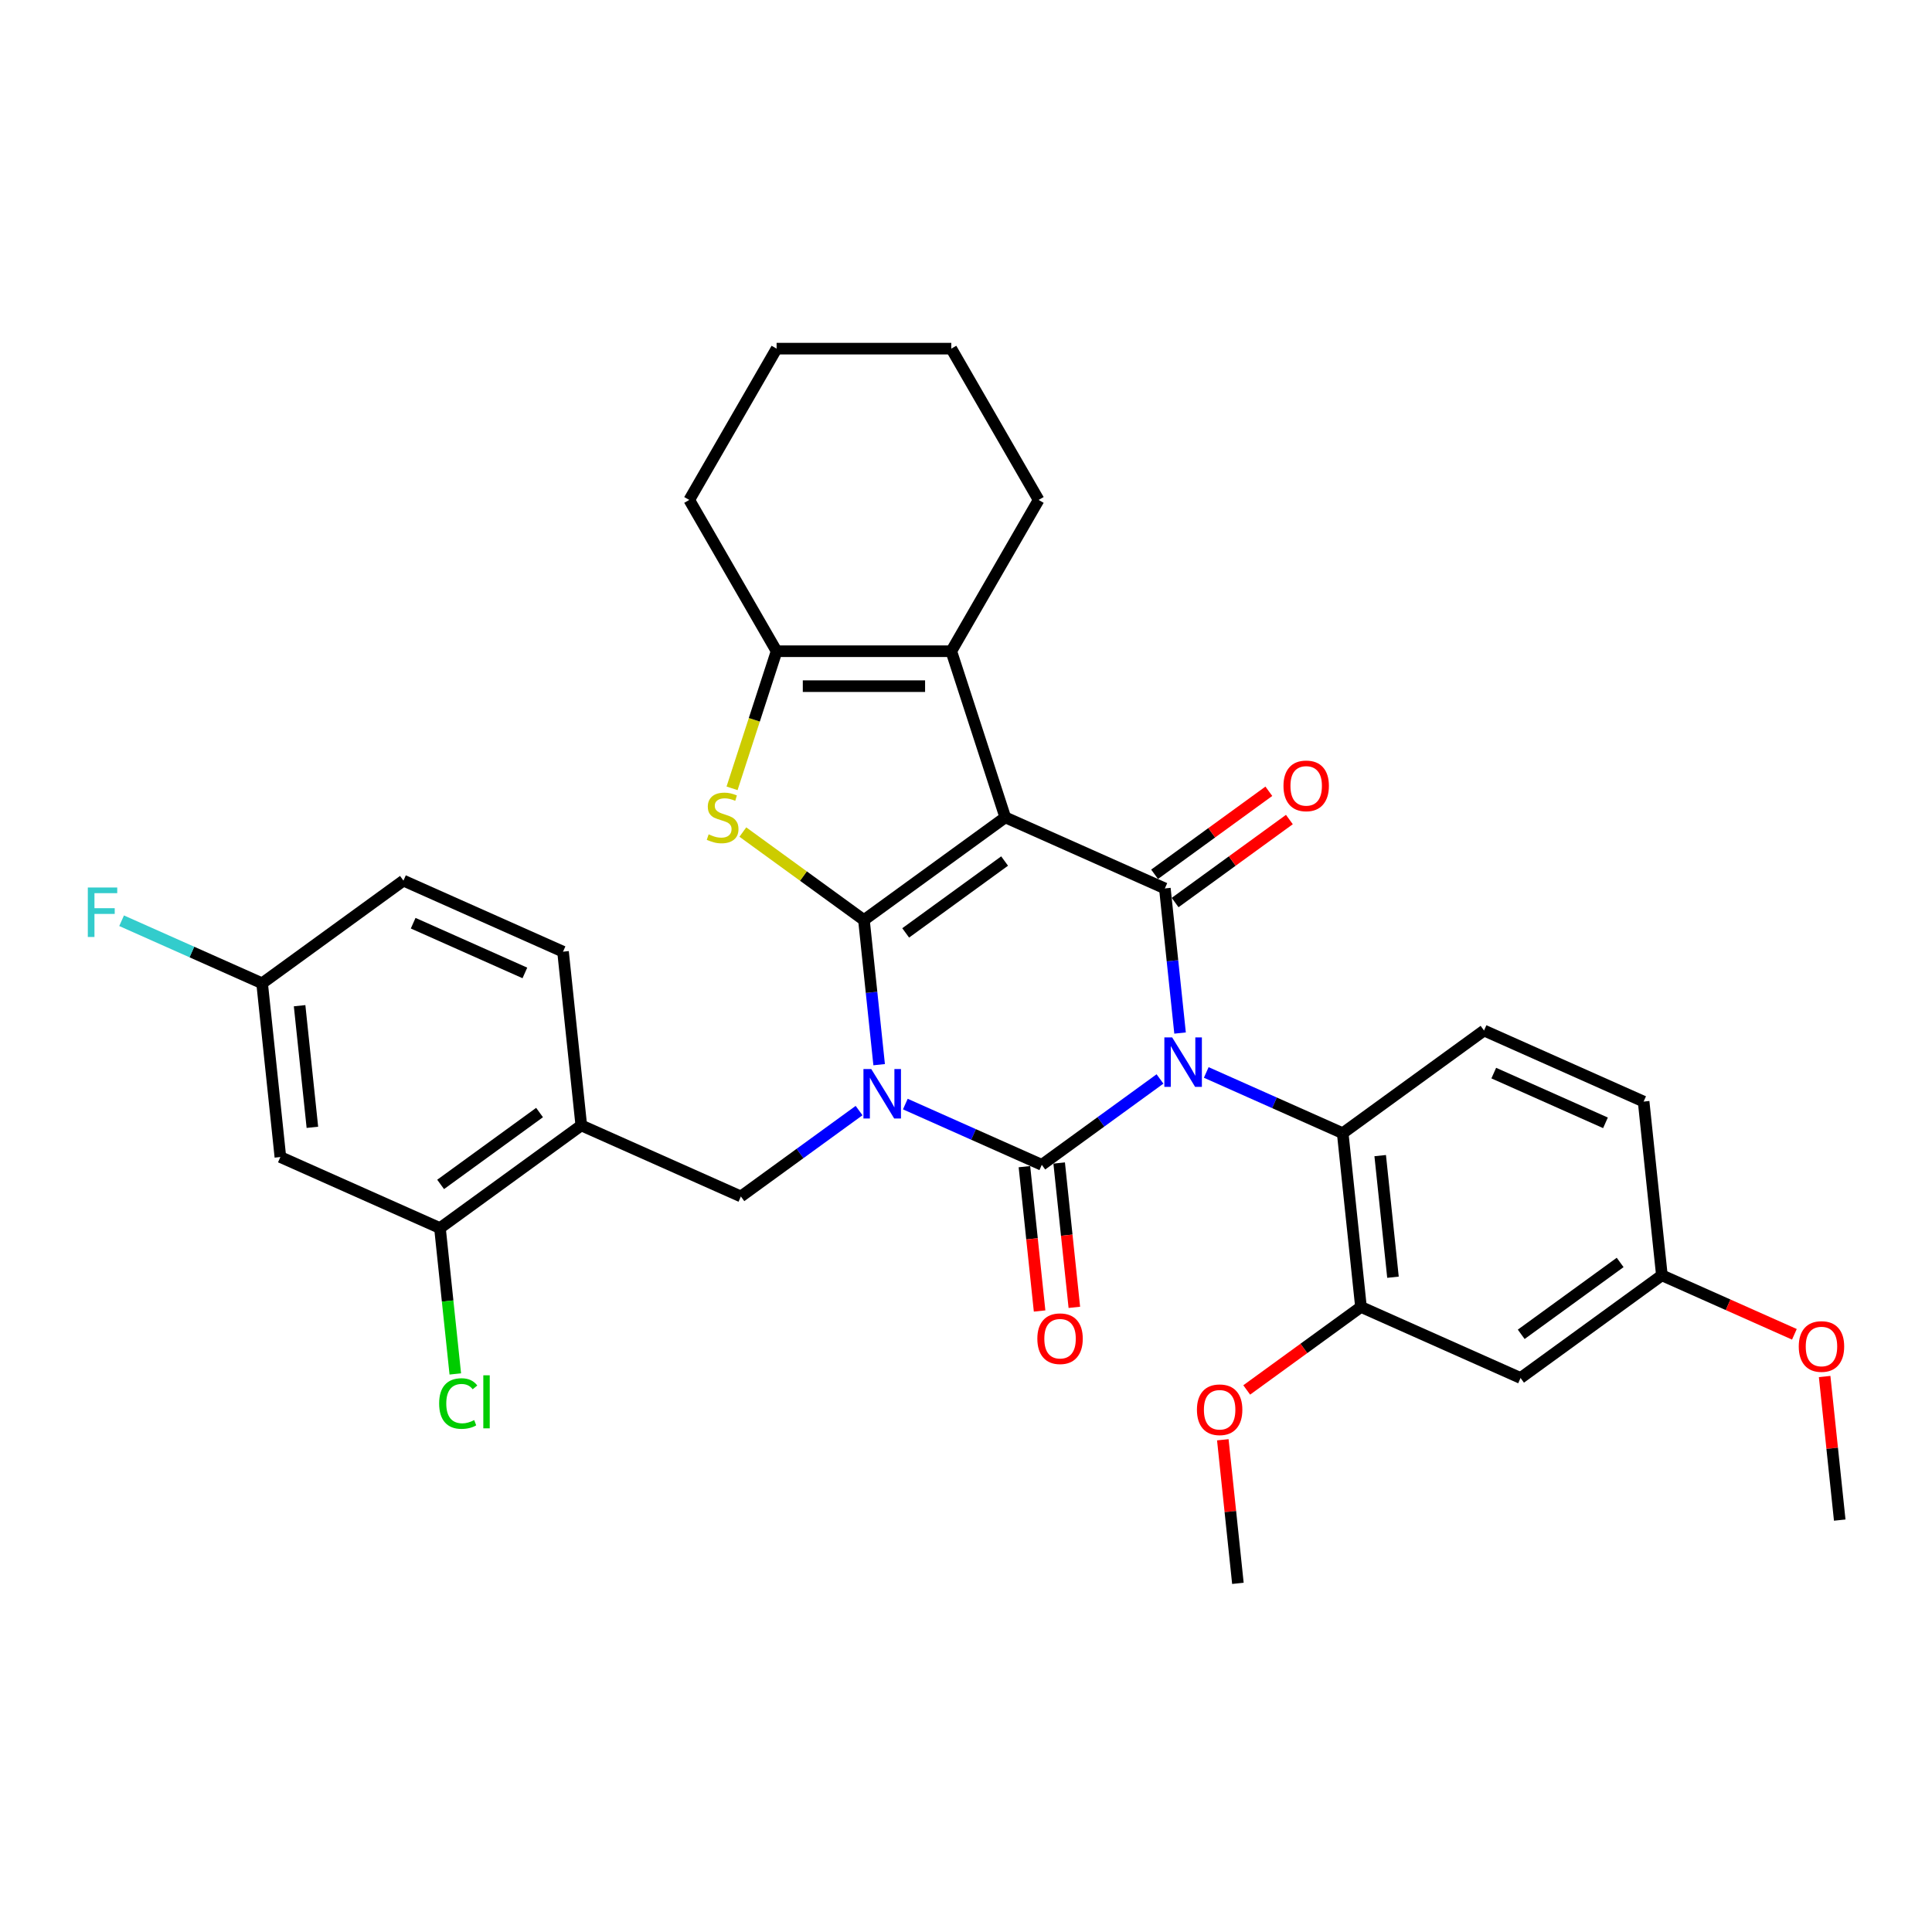 <?xml version='1.0' encoding='iso-8859-1'?>
<svg version='1.1' baseProfile='full'
              xmlns='http://www.w3.org/2000/svg'
                      xmlns:rdkit='http://www.rdkit.org/xml'
                      xmlns:xlink='http://www.w3.org/1999/xlink'
                  xml:space='preserve'
width='1000px' height='1000px' viewBox='0 0 1000 1000'>
<!-- END OF HEADER -->
<rect style='opacity:1.0;fill:#FFFFFF;stroke:none' width='1000' height='1000' x='0' y='0'> </rect>
<path class='bond-1' d='M 455.045,551.073 L 451.111,513.643' style='fill:none;fill-rule:evenodd;stroke:#0000FF;stroke-width:6px;stroke-linecap:butt;stroke-linejoin:miter;stroke-opacity:1' />
<path class='bond-1' d='M 451.111,513.643 L 447.177,476.213' style='fill:none;fill-rule:evenodd;stroke:#000000;stroke-width:6px;stroke-linecap:butt;stroke-linejoin:miter;stroke-opacity:1' />
<path class='bond-3' d='M 468.6,571.467 L 503.915,587.191' style='fill:none;fill-rule:evenodd;stroke:#0000FF;stroke-width:6px;stroke-linecap:butt;stroke-linejoin:miter;stroke-opacity:1' />
<path class='bond-3' d='M 503.915,587.191 L 539.231,602.914' style='fill:none;fill-rule:evenodd;stroke:#000000;stroke-width:6px;stroke-linecap:butt;stroke-linejoin:miter;stroke-opacity:1' />
<path class='bond-9' d='M 444.657,574.835 L 414.067,597.06' style='fill:none;fill-rule:evenodd;stroke:#0000FF;stroke-width:6px;stroke-linecap:butt;stroke-linejoin:miter;stroke-opacity:1' />
<path class='bond-9' d='M 414.067,597.06 L 383.477,619.285' style='fill:none;fill-rule:evenodd;stroke:#000000;stroke-width:6px;stroke-linecap:butt;stroke-linejoin:miter;stroke-opacity:1' />
<path class='bond-0' d='M 600.41,558.465 L 569.82,580.689' style='fill:none;fill-rule:evenodd;stroke:#0000FF;stroke-width:6px;stroke-linecap:butt;stroke-linejoin:miter;stroke-opacity:1' />
<path class='bond-0' d='M 569.82,580.689 L 539.231,602.914' style='fill:none;fill-rule:evenodd;stroke:#000000;stroke-width:6px;stroke-linecap:butt;stroke-linejoin:miter;stroke-opacity:1' />
<path class='bond-4' d='M 610.798,534.703 L 606.864,497.273' style='fill:none;fill-rule:evenodd;stroke:#0000FF;stroke-width:6px;stroke-linecap:butt;stroke-linejoin:miter;stroke-opacity:1' />
<path class='bond-4' d='M 606.864,497.273 L 602.93,459.843' style='fill:none;fill-rule:evenodd;stroke:#000000;stroke-width:6px;stroke-linecap:butt;stroke-linejoin:miter;stroke-opacity:1' />
<path class='bond-8' d='M 624.353,555.097 L 659.668,570.82' style='fill:none;fill-rule:evenodd;stroke:#0000FF;stroke-width:6px;stroke-linecap:butt;stroke-linejoin:miter;stroke-opacity:1' />
<path class='bond-8' d='M 659.668,570.82 L 694.984,586.544' style='fill:none;fill-rule:evenodd;stroke:#000000;stroke-width:6px;stroke-linecap:butt;stroke-linejoin:miter;stroke-opacity:1' />
<path class='bond-2' d='M 447.177,476.213 L 520.328,423.066' style='fill:none;fill-rule:evenodd;stroke:#000000;stroke-width:6px;stroke-linecap:butt;stroke-linejoin:miter;stroke-opacity:1' />
<path class='bond-2' d='M 468.779,482.871 L 519.985,445.668' style='fill:none;fill-rule:evenodd;stroke:#000000;stroke-width:6px;stroke-linecap:butt;stroke-linejoin:miter;stroke-opacity:1' />
<path class='bond-5' d='M 447.177,476.213 L 415.837,453.443' style='fill:none;fill-rule:evenodd;stroke:#000000;stroke-width:6px;stroke-linecap:butt;stroke-linejoin:miter;stroke-opacity:1' />
<path class='bond-5' d='M 415.837,453.443 L 384.496,430.673' style='fill:none;fill-rule:evenodd;stroke:#CCCC00;stroke-width:6px;stroke-linecap:butt;stroke-linejoin:miter;stroke-opacity:1' />
<path class='bond-6' d='M 520.328,423.066 L 492.387,337.072' style='fill:none;fill-rule:evenodd;stroke:#000000;stroke-width:6px;stroke-linecap:butt;stroke-linejoin:miter;stroke-opacity:1' />
<path class='bond-33' d='M 520.328,423.066 L 602.93,459.843' style='fill:none;fill-rule:evenodd;stroke:#000000;stroke-width:6px;stroke-linecap:butt;stroke-linejoin:miter;stroke-opacity:1' />
<path class='bond-13' d='M 530.238,603.859 L 534.165,641.217' style='fill:none;fill-rule:evenodd;stroke:#000000;stroke-width:6px;stroke-linecap:butt;stroke-linejoin:miter;stroke-opacity:1' />
<path class='bond-13' d='M 534.165,641.217 L 538.091,678.575' style='fill:none;fill-rule:evenodd;stroke:#FF0000;stroke-width:6px;stroke-linecap:butt;stroke-linejoin:miter;stroke-opacity:1' />
<path class='bond-13' d='M 548.223,601.969 L 552.149,639.327' style='fill:none;fill-rule:evenodd;stroke:#000000;stroke-width:6px;stroke-linecap:butt;stroke-linejoin:miter;stroke-opacity:1' />
<path class='bond-13' d='M 552.149,639.327 L 556.076,676.685' style='fill:none;fill-rule:evenodd;stroke:#FF0000;stroke-width:6px;stroke-linecap:butt;stroke-linejoin:miter;stroke-opacity:1' />
<path class='bond-14' d='M 608.245,467.158 L 637.813,445.675' style='fill:none;fill-rule:evenodd;stroke:#000000;stroke-width:6px;stroke-linecap:butt;stroke-linejoin:miter;stroke-opacity:1' />
<path class='bond-14' d='M 637.813,445.675 L 667.381,424.193' style='fill:none;fill-rule:evenodd;stroke:#FF0000;stroke-width:6px;stroke-linecap:butt;stroke-linejoin:miter;stroke-opacity:1' />
<path class='bond-14' d='M 597.615,452.528 L 627.183,431.045' style='fill:none;fill-rule:evenodd;stroke:#000000;stroke-width:6px;stroke-linecap:butt;stroke-linejoin:miter;stroke-opacity:1' />
<path class='bond-14' d='M 627.183,431.045 L 656.751,409.563' style='fill:none;fill-rule:evenodd;stroke:#FF0000;stroke-width:6px;stroke-linecap:butt;stroke-linejoin:miter;stroke-opacity:1' />
<path class='bond-7' d='M 378.909,408.038 L 390.438,372.555' style='fill:none;fill-rule:evenodd;stroke:#CCCC00;stroke-width:6px;stroke-linecap:butt;stroke-linejoin:miter;stroke-opacity:1' />
<path class='bond-7' d='M 390.438,372.555 L 401.967,337.072' style='fill:none;fill-rule:evenodd;stroke:#000000;stroke-width:6px;stroke-linecap:butt;stroke-linejoin:miter;stroke-opacity:1' />
<path class='bond-24' d='M 492.387,337.072 L 537.596,258.766' style='fill:none;fill-rule:evenodd;stroke:#000000;stroke-width:6px;stroke-linecap:butt;stroke-linejoin:miter;stroke-opacity:1' />
<path class='bond-34' d='M 492.387,337.072 L 401.967,337.072' style='fill:none;fill-rule:evenodd;stroke:#000000;stroke-width:6px;stroke-linecap:butt;stroke-linejoin:miter;stroke-opacity:1' />
<path class='bond-34' d='M 478.824,355.156 L 415.53,355.156' style='fill:none;fill-rule:evenodd;stroke:#000000;stroke-width:6px;stroke-linecap:butt;stroke-linejoin:miter;stroke-opacity:1' />
<path class='bond-27' d='M 401.967,337.072 L 356.757,258.766' style='fill:none;fill-rule:evenodd;stroke:#000000;stroke-width:6px;stroke-linecap:butt;stroke-linejoin:miter;stroke-opacity:1' />
<path class='bond-11' d='M 694.984,586.544 L 704.435,676.468' style='fill:none;fill-rule:evenodd;stroke:#000000;stroke-width:6px;stroke-linecap:butt;stroke-linejoin:miter;stroke-opacity:1' />
<path class='bond-11' d='M 714.386,598.142 L 721.002,661.089' style='fill:none;fill-rule:evenodd;stroke:#000000;stroke-width:6px;stroke-linecap:butt;stroke-linejoin:miter;stroke-opacity:1' />
<path class='bond-16' d='M 694.984,586.544 L 768.135,533.397' style='fill:none;fill-rule:evenodd;stroke:#000000;stroke-width:6px;stroke-linecap:butt;stroke-linejoin:miter;stroke-opacity:1' />
<path class='bond-10' d='M 383.477,619.285 L 300.875,582.508' style='fill:none;fill-rule:evenodd;stroke:#000000;stroke-width:6px;stroke-linecap:butt;stroke-linejoin:miter;stroke-opacity:1' />
<path class='bond-12' d='M 300.875,582.508 L 227.724,635.655' style='fill:none;fill-rule:evenodd;stroke:#000000;stroke-width:6px;stroke-linecap:butt;stroke-linejoin:miter;stroke-opacity:1' />
<path class='bond-12' d='M 279.273,575.849 L 228.067,613.053' style='fill:none;fill-rule:evenodd;stroke:#000000;stroke-width:6px;stroke-linecap:butt;stroke-linejoin:miter;stroke-opacity:1' />
<path class='bond-18' d='M 300.875,582.508 L 291.424,492.583' style='fill:none;fill-rule:evenodd;stroke:#000000;stroke-width:6px;stroke-linecap:butt;stroke-linejoin:miter;stroke-opacity:1' />
<path class='bond-15' d='M 704.435,676.468 L 787.038,713.245' style='fill:none;fill-rule:evenodd;stroke:#000000;stroke-width:6px;stroke-linecap:butt;stroke-linejoin:miter;stroke-opacity:1' />
<path class='bond-23' d='M 704.435,676.468 L 674.867,697.95' style='fill:none;fill-rule:evenodd;stroke:#000000;stroke-width:6px;stroke-linecap:butt;stroke-linejoin:miter;stroke-opacity:1' />
<path class='bond-23' d='M 674.867,697.95 L 645.299,719.433' style='fill:none;fill-rule:evenodd;stroke:#FF0000;stroke-width:6px;stroke-linecap:butt;stroke-linejoin:miter;stroke-opacity:1' />
<path class='bond-17' d='M 227.724,635.655 L 145.122,598.878' style='fill:none;fill-rule:evenodd;stroke:#000000;stroke-width:6px;stroke-linecap:butt;stroke-linejoin:miter;stroke-opacity:1' />
<path class='bond-21' d='M 227.724,635.655 L 231.691,673.401' style='fill:none;fill-rule:evenodd;stroke:#000000;stroke-width:6px;stroke-linecap:butt;stroke-linejoin:miter;stroke-opacity:1' />
<path class='bond-21' d='M 231.691,673.401 L 235.659,711.148' style='fill:none;fill-rule:evenodd;stroke:#00CC00;stroke-width:6px;stroke-linecap:butt;stroke-linejoin:miter;stroke-opacity:1' />
<path class='bond-37' d='M 787.038,713.245 L 860.189,660.098' style='fill:none;fill-rule:evenodd;stroke:#000000;stroke-width:6px;stroke-linecap:butt;stroke-linejoin:miter;stroke-opacity:1' />
<path class='bond-37' d='M 787.381,690.643 L 838.586,653.44' style='fill:none;fill-rule:evenodd;stroke:#000000;stroke-width:6px;stroke-linecap:butt;stroke-linejoin:miter;stroke-opacity:1' />
<path class='bond-22' d='M 768.135,533.397 L 850.737,570.174' style='fill:none;fill-rule:evenodd;stroke:#000000;stroke-width:6px;stroke-linecap:butt;stroke-linejoin:miter;stroke-opacity:1' />
<path class='bond-22' d='M 773.17,555.434 L 830.991,581.177' style='fill:none;fill-rule:evenodd;stroke:#000000;stroke-width:6px;stroke-linecap:butt;stroke-linejoin:miter;stroke-opacity:1' />
<path class='bond-35' d='M 145.122,598.878 L 135.67,508.954' style='fill:none;fill-rule:evenodd;stroke:#000000;stroke-width:6px;stroke-linecap:butt;stroke-linejoin:miter;stroke-opacity:1' />
<path class='bond-35' d='M 161.689,583.499 L 155.073,520.552' style='fill:none;fill-rule:evenodd;stroke:#000000;stroke-width:6px;stroke-linecap:butt;stroke-linejoin:miter;stroke-opacity:1' />
<path class='bond-25' d='M 291.424,492.583 L 208.821,455.806' style='fill:none;fill-rule:evenodd;stroke:#000000;stroke-width:6px;stroke-linecap:butt;stroke-linejoin:miter;stroke-opacity:1' />
<path class='bond-25' d='M 271.678,503.587 L 213.856,477.843' style='fill:none;fill-rule:evenodd;stroke:#000000;stroke-width:6px;stroke-linecap:butt;stroke-linejoin:miter;stroke-opacity:1' />
<path class='bond-19' d='M 135.67,508.954 L 208.821,455.806' style='fill:none;fill-rule:evenodd;stroke:#000000;stroke-width:6px;stroke-linecap:butt;stroke-linejoin:miter;stroke-opacity:1' />
<path class='bond-26' d='M 135.67,508.954 L 99.306,492.763' style='fill:none;fill-rule:evenodd;stroke:#000000;stroke-width:6px;stroke-linecap:butt;stroke-linejoin:miter;stroke-opacity:1' />
<path class='bond-26' d='M 99.306,492.763 L 62.942,476.573' style='fill:none;fill-rule:evenodd;stroke:#33CCCC;stroke-width:6px;stroke-linecap:butt;stroke-linejoin:miter;stroke-opacity:1' />
<path class='bond-20' d='M 860.189,660.098 L 850.737,570.174' style='fill:none;fill-rule:evenodd;stroke:#000000;stroke-width:6px;stroke-linecap:butt;stroke-linejoin:miter;stroke-opacity:1' />
<path class='bond-28' d='M 860.189,660.098 L 894.482,675.366' style='fill:none;fill-rule:evenodd;stroke:#000000;stroke-width:6px;stroke-linecap:butt;stroke-linejoin:miter;stroke-opacity:1' />
<path class='bond-28' d='M 894.482,675.366 L 928.776,690.635' style='fill:none;fill-rule:evenodd;stroke:#FF0000;stroke-width:6px;stroke-linecap:butt;stroke-linejoin:miter;stroke-opacity:1' />
<path class='bond-29' d='M 632.925,745.222 L 636.83,782.381' style='fill:none;fill-rule:evenodd;stroke:#FF0000;stroke-width:6px;stroke-linecap:butt;stroke-linejoin:miter;stroke-opacity:1' />
<path class='bond-29' d='M 636.83,782.381 L 640.736,819.54' style='fill:none;fill-rule:evenodd;stroke:#000000;stroke-width:6px;stroke-linecap:butt;stroke-linejoin:miter;stroke-opacity:1' />
<path class='bond-31' d='M 537.596,258.766 L 492.387,180.46' style='fill:none;fill-rule:evenodd;stroke:#000000;stroke-width:6px;stroke-linecap:butt;stroke-linejoin:miter;stroke-opacity:1' />
<path class='bond-32' d='M 356.757,258.766 L 401.967,180.46' style='fill:none;fill-rule:evenodd;stroke:#000000;stroke-width:6px;stroke-linecap:butt;stroke-linejoin:miter;stroke-opacity:1' />
<path class='bond-30' d='M 944.431,712.481 L 948.337,749.64' style='fill:none;fill-rule:evenodd;stroke:#FF0000;stroke-width:6px;stroke-linecap:butt;stroke-linejoin:miter;stroke-opacity:1' />
<path class='bond-30' d='M 948.337,749.64 L 952.242,786.799' style='fill:none;fill-rule:evenodd;stroke:#000000;stroke-width:6px;stroke-linecap:butt;stroke-linejoin:miter;stroke-opacity:1' />
<path class='bond-36' d='M 492.387,180.46 L 401.967,180.46' style='fill:none;fill-rule:evenodd;stroke:#000000;stroke-width:6px;stroke-linecap:butt;stroke-linejoin:miter;stroke-opacity:1' />
<path  class='atom-0' d='M 450.968 553.334
L 459.359 566.897
Q 460.191 568.235, 461.529 570.658
Q 462.867 573.081, 462.939 573.226
L 462.939 553.334
L 466.339 553.334
L 466.339 578.941
L 462.831 578.941
L 453.825 564.112
Q 452.776 562.376, 451.655 560.387
Q 450.57 558.397, 450.245 557.782
L 450.245 578.941
L 446.917 578.941
L 446.917 553.334
L 450.968 553.334
' fill='#0000FF'/>
<path  class='atom-1' d='M 606.721 536.964
L 615.112 550.526
Q 615.944 551.865, 617.282 554.288
Q 618.62 556.711, 618.693 556.856
L 618.693 536.964
L 622.093 536.964
L 622.093 562.57
L 618.584 562.57
L 609.579 547.742
Q 608.53 546.005, 607.408 544.016
Q 606.323 542.027, 605.998 541.412
L 605.998 562.57
L 602.67 562.57
L 602.67 536.964
L 606.721 536.964
' fill='#0000FF'/>
<path  class='atom-6' d='M 366.792 431.855
Q 367.082 431.963, 368.275 432.469
Q 369.469 432.976, 370.771 433.301
Q 372.109 433.591, 373.411 433.591
Q 375.834 433.591, 377.245 432.433
Q 378.655 431.24, 378.655 429.178
Q 378.655 427.768, 377.932 426.9
Q 377.245 426.032, 376.16 425.561
Q 375.075 425.091, 373.266 424.549
Q 370.988 423.861, 369.613 423.21
Q 368.275 422.559, 367.299 421.185
Q 366.358 419.811, 366.358 417.496
Q 366.358 414.277, 368.528 412.288
Q 370.735 410.299, 375.075 410.299
Q 378.04 410.299, 381.404 411.709
L 380.572 414.494
Q 377.498 413.228, 375.183 413.228
Q 372.688 413.228, 371.313 414.277
Q 369.939 415.29, 369.975 417.062
Q 369.975 418.436, 370.662 419.268
Q 371.386 420.1, 372.398 420.57
Q 373.447 421.04, 375.183 421.583
Q 377.498 422.306, 378.872 423.03
Q 380.247 423.753, 381.223 425.236
Q 382.236 426.683, 382.236 429.178
Q 382.236 432.723, 379.849 434.639
Q 377.498 436.52, 373.556 436.52
Q 371.277 436.52, 369.541 436.014
Q 367.841 435.544, 365.816 434.712
L 366.792 431.855
' fill='#CCCC00'/>
<path  class='atom-14' d='M 536.927 692.911
Q 536.927 686.762, 539.966 683.326
Q 543.004 679.89, 548.682 679.89
Q 554.36 679.89, 557.398 683.326
Q 560.437 686.762, 560.437 692.911
Q 560.437 699.132, 557.362 702.676
Q 554.288 706.184, 548.682 706.184
Q 543.04 706.184, 539.966 702.676
Q 536.927 699.168, 536.927 692.911
M 548.682 703.291
Q 552.588 703.291, 554.686 700.687
Q 556.82 698.047, 556.82 692.911
Q 556.82 687.883, 554.686 685.352
Q 552.588 682.784, 548.682 682.784
Q 544.776 682.784, 542.642 685.315
Q 540.544 687.847, 540.544 692.911
Q 540.544 698.083, 542.642 700.687
Q 544.776 703.291, 548.682 703.291
' fill='#FF0000'/>
<path  class='atom-15' d='M 664.326 406.768
Q 664.326 400.619, 667.365 397.183
Q 670.403 393.747, 676.081 393.747
Q 681.759 393.747, 684.797 397.183
Q 687.836 400.619, 687.836 406.768
Q 687.836 412.989, 684.761 416.533
Q 681.687 420.041, 676.081 420.041
Q 670.439 420.041, 667.365 416.533
Q 664.326 413.025, 664.326 406.768
M 676.081 417.148
Q 679.987 417.148, 682.085 414.544
Q 684.219 411.904, 684.219 406.768
Q 684.219 401.74, 682.085 399.209
Q 679.987 396.641, 676.081 396.641
Q 672.175 396.641, 670.041 399.173
Q 667.943 401.704, 667.943 406.768
Q 667.943 411.94, 670.041 414.544
Q 672.175 417.148, 676.081 417.148
' fill='#FF0000'/>
<path  class='atom-22' d='M 227.302 726.465
Q 227.302 720.1, 230.267 716.772
Q 233.269 713.409, 238.948 713.409
Q 244.228 713.409, 247.049 717.134
L 244.662 719.087
Q 242.601 716.374, 238.948 716.374
Q 235.078 716.374, 233.016 718.978
Q 230.991 721.546, 230.991 726.465
Q 230.991 731.529, 233.088 734.133
Q 235.222 736.737, 239.345 736.737
Q 242.167 736.737, 245.458 735.037
L 246.471 737.75
Q 245.132 738.618, 243.107 739.124
Q 241.082 739.63, 238.839 739.63
Q 233.269 739.63, 230.267 736.23
Q 227.302 732.831, 227.302 726.465
' fill='#00CC00'/>
<path  class='atom-22' d='M 250.16 711.853
L 253.487 711.853
L 253.487 739.305
L 250.16 739.305
L 250.16 711.853
' fill='#00CC00'/>
<path  class='atom-24' d='M 619.53 729.688
Q 619.53 723.539, 622.568 720.103
Q 625.606 716.667, 631.284 716.667
Q 636.963 716.667, 640.001 720.103
Q 643.039 723.539, 643.039 729.688
Q 643.039 735.909, 639.965 739.453
Q 636.89 742.961, 631.284 742.961
Q 625.642 742.961, 622.568 739.453
Q 619.53 735.945, 619.53 729.688
M 631.284 740.068
Q 635.19 740.068, 637.288 737.464
Q 639.422 734.823, 639.422 729.688
Q 639.422 724.66, 637.288 722.129
Q 635.19 719.561, 631.284 719.561
Q 627.378 719.561, 625.244 722.092
Q 623.147 724.624, 623.147 729.688
Q 623.147 734.86, 625.244 737.464
Q 627.378 740.068, 631.284 740.068
' fill='#FF0000'/>
<path  class='atom-27' d='M 45.455 459.373
L 60.681 459.373
L 60.681 462.303
L 48.891 462.303
L 48.891 470.079
L 59.379 470.079
L 59.379 473.045
L 48.891 473.045
L 48.891 484.98
L 45.455 484.98
L 45.455 459.373
' fill='#33CCCC'/>
<path  class='atom-29' d='M 931.036 696.947
Q 931.036 690.798, 934.074 687.363
Q 937.113 683.927, 942.791 683.927
Q 948.469 683.927, 951.507 687.363
Q 954.545 690.798, 954.545 696.947
Q 954.545 703.168, 951.471 706.712
Q 948.397 710.221, 942.791 710.221
Q 937.149 710.221, 934.074 706.712
Q 931.036 703.204, 931.036 696.947
M 942.791 707.327
Q 946.697 707.327, 948.795 704.723
Q 950.929 702.083, 950.929 696.947
Q 950.929 691.92, 948.795 689.388
Q 946.697 686.82, 942.791 686.82
Q 938.885 686.82, 936.751 689.352
Q 934.653 691.884, 934.653 696.947
Q 934.653 702.119, 936.751 704.723
Q 938.885 707.327, 942.791 707.327
' fill='#FF0000'/>
</svg>

